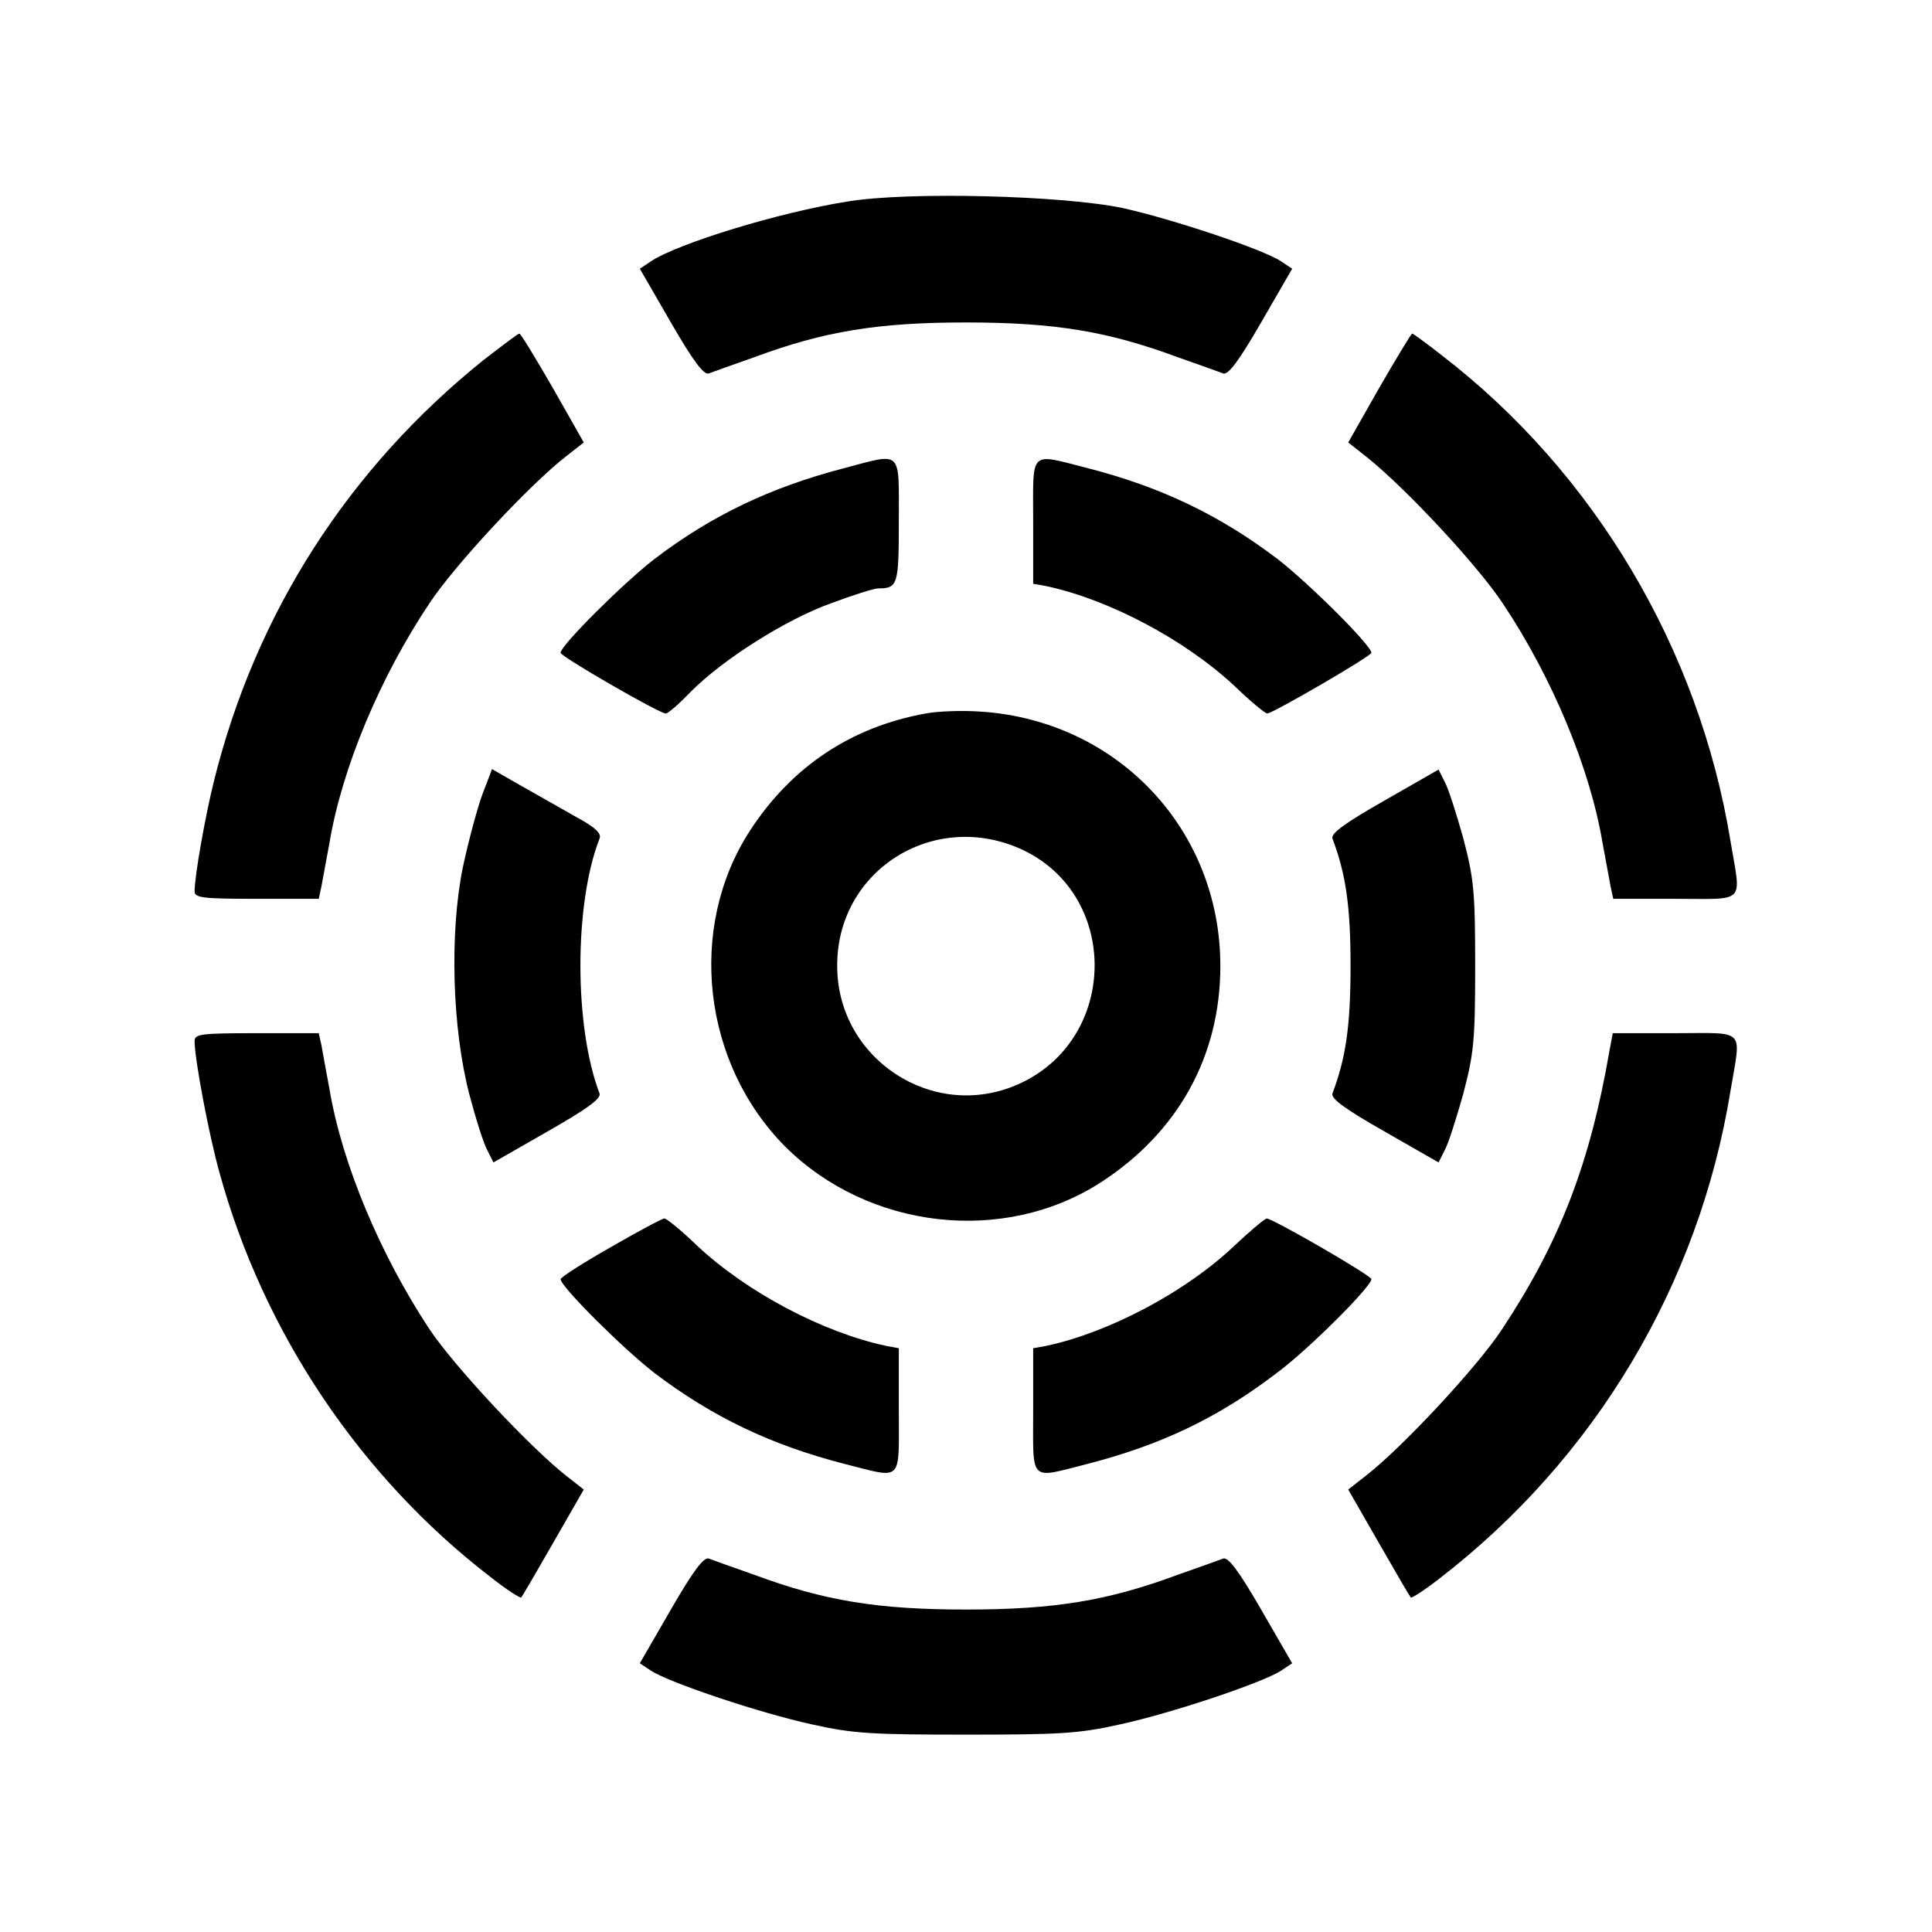 <svg xmlns="http://www.w3.org/2000/svg" width="417pt" height="417pt" viewBox="0 0 417 417" preserveAspectRatio="xMidYMid meet"><g transform="translate(0,417) scale(0.1,-0.1)" fill="#000000" stroke="none"><path d="M1829 3735 c-146 -23 -365 -90 -424 -129 l-24 -16 67 -116 c48 -83 71 -114 82 -110 8 3 52 19 98 35 151 56 266 75 457 75 191 0 306 -19 457 -75 46 -16 90 -32 98 -35 11 -4 34 27 82 110 l67 116 -24 16 c-39 26 -237 92 -342 115 -128 27 -463 36 -594 14z"></path><path d="M1045 3394 c-293 -235 -493 -547 -583 -909 -19 -76 -42 -206 -42 -239 0 -14 19 -16 134 -16 l134 0 6 28 c3 15 10 56 17 92 27 162 109 358 216 518 54 82 218 258 296 318 l37 29 -67 118 c-37 64 -69 117 -72 117 -3 0 -37 -26 -76 -56z"></path><path d="M2977 3333 l-67 -118 43 -34 c84 -68 236 -231 291 -314 106 -159 188 -355 215 -517 7 -36 14 -77 17 -92 l6 -28 134 0 c155 0 142 -13 119 125 -68 415 -294 795 -623 1048 -33 26 -62 47 -64 47 -2 0 -34 -53 -71 -117z"></path><path d="M1820 3159 c-157 -41 -285 -102 -408 -196 -66 -51 -202 -186 -202 -202 0 -8 213 -131 227 -131 5 0 29 21 53 46 69 70 206 157 304 192 48 18 93 32 101 32 43 0 45 7 45 146 0 156 9 147 -120 113z"></path><path d="M2230 3045 l0 -135 28 -5 c136 -29 300 -116 407 -216 34 -33 66 -59 70 -59 12 0 225 124 225 131 0 16 -136 151 -202 202 -125 95 -252 156 -412 197 -126 32 -116 41 -116 -115z"></path><path d="M1998 2630 c-161 -29 -290 -115 -380 -254 -135 -209 -102 -501 77 -681 180 -179 472 -212 681 -77 167 108 258 273 258 467 0 294 -221 529 -516 549 -40 3 -94 1 -120 -4z m202 -291 c219 -96 216 -414 -4 -510 -183 -80 -389 56 -389 256 -1 204 204 336 393 254z"></path><path d="M1041 2455 c-11 -30 -30 -101 -42 -157 -29 -142 -23 -348 14 -490 14 -53 31 -107 39 -121 l13 -26 117 67 c86 49 116 71 112 82 -55 144 -55 409 0 550 5 11 -10 25 -51 47 -32 18 -86 49 -120 68 l-61 35 -21 -55z"></path><path d="M2988 2442 c-86 -49 -116 -71 -112 -82 29 -77 39 -146 39 -275 0 -129 -10 -198 -39 -275 -4 -11 26 -33 112 -82 l117 -67 13 26 c8 14 25 68 40 121 23 88 26 114 26 277 0 163 -3 189 -26 277 -15 53 -32 107 -40 121 l-13 26 -117 -67z"></path><path d="M420 1923 c0 -39 31 -203 54 -285 95 -345 304 -656 585 -872 34 -27 64 -46 66 -44 2 2 33 55 69 118 l66 115 -37 29 c-77 60 -242 236 -296 317 -107 162 -189 358 -216 519 -7 36 -14 77 -17 93 l-6 27 -134 0 c-121 0 -134 -2 -134 -17z"></path><path d="M3474 1903 c-42 -244 -107 -413 -232 -602 -53 -81 -217 -257 -295 -317 l-37 -29 66 -115 c36 -63 67 -116 69 -118 2 -2 30 16 62 41 336 259 560 634 628 1052 23 138 36 125 -120 125 l-134 0 -7 -37z"></path><path d="M1318 1478 c-60 -34 -108 -65 -108 -69 0 -16 136 -151 202 -202 125 -95 252 -156 412 -197 126 -32 116 -41 116 115 l0 135 -27 5 c-137 29 -301 116 -408 216 -34 33 -66 59 -71 59 -5 0 -57 -28 -116 -62z"></path><path d="M2664 1481 c-104 -99 -270 -187 -406 -216 l-28 -5 0 -135 c0 -156 -10 -147 116 -115 159 41 282 99 409 196 68 50 205 187 205 203 0 8 -213 131 -226 131 -5 -1 -36 -27 -70 -59z"></path><path d="M1448 696 l-67 -116 24 -16 c40 -26 237 -92 348 -116 89 -20 131 -22 332 -22 201 0 243 2 332 22 111 24 308 90 348 116 l24 16 -67 116 c-48 83 -71 114 -82 110 -8 -3 -52 -19 -98 -35 -151 -56 -266 -75 -457 -75 -191 0 -306 19 -457 75 -46 16 -90 32 -98 35 -11 4 -34 -27 -82 -110z"></path></g></svg>